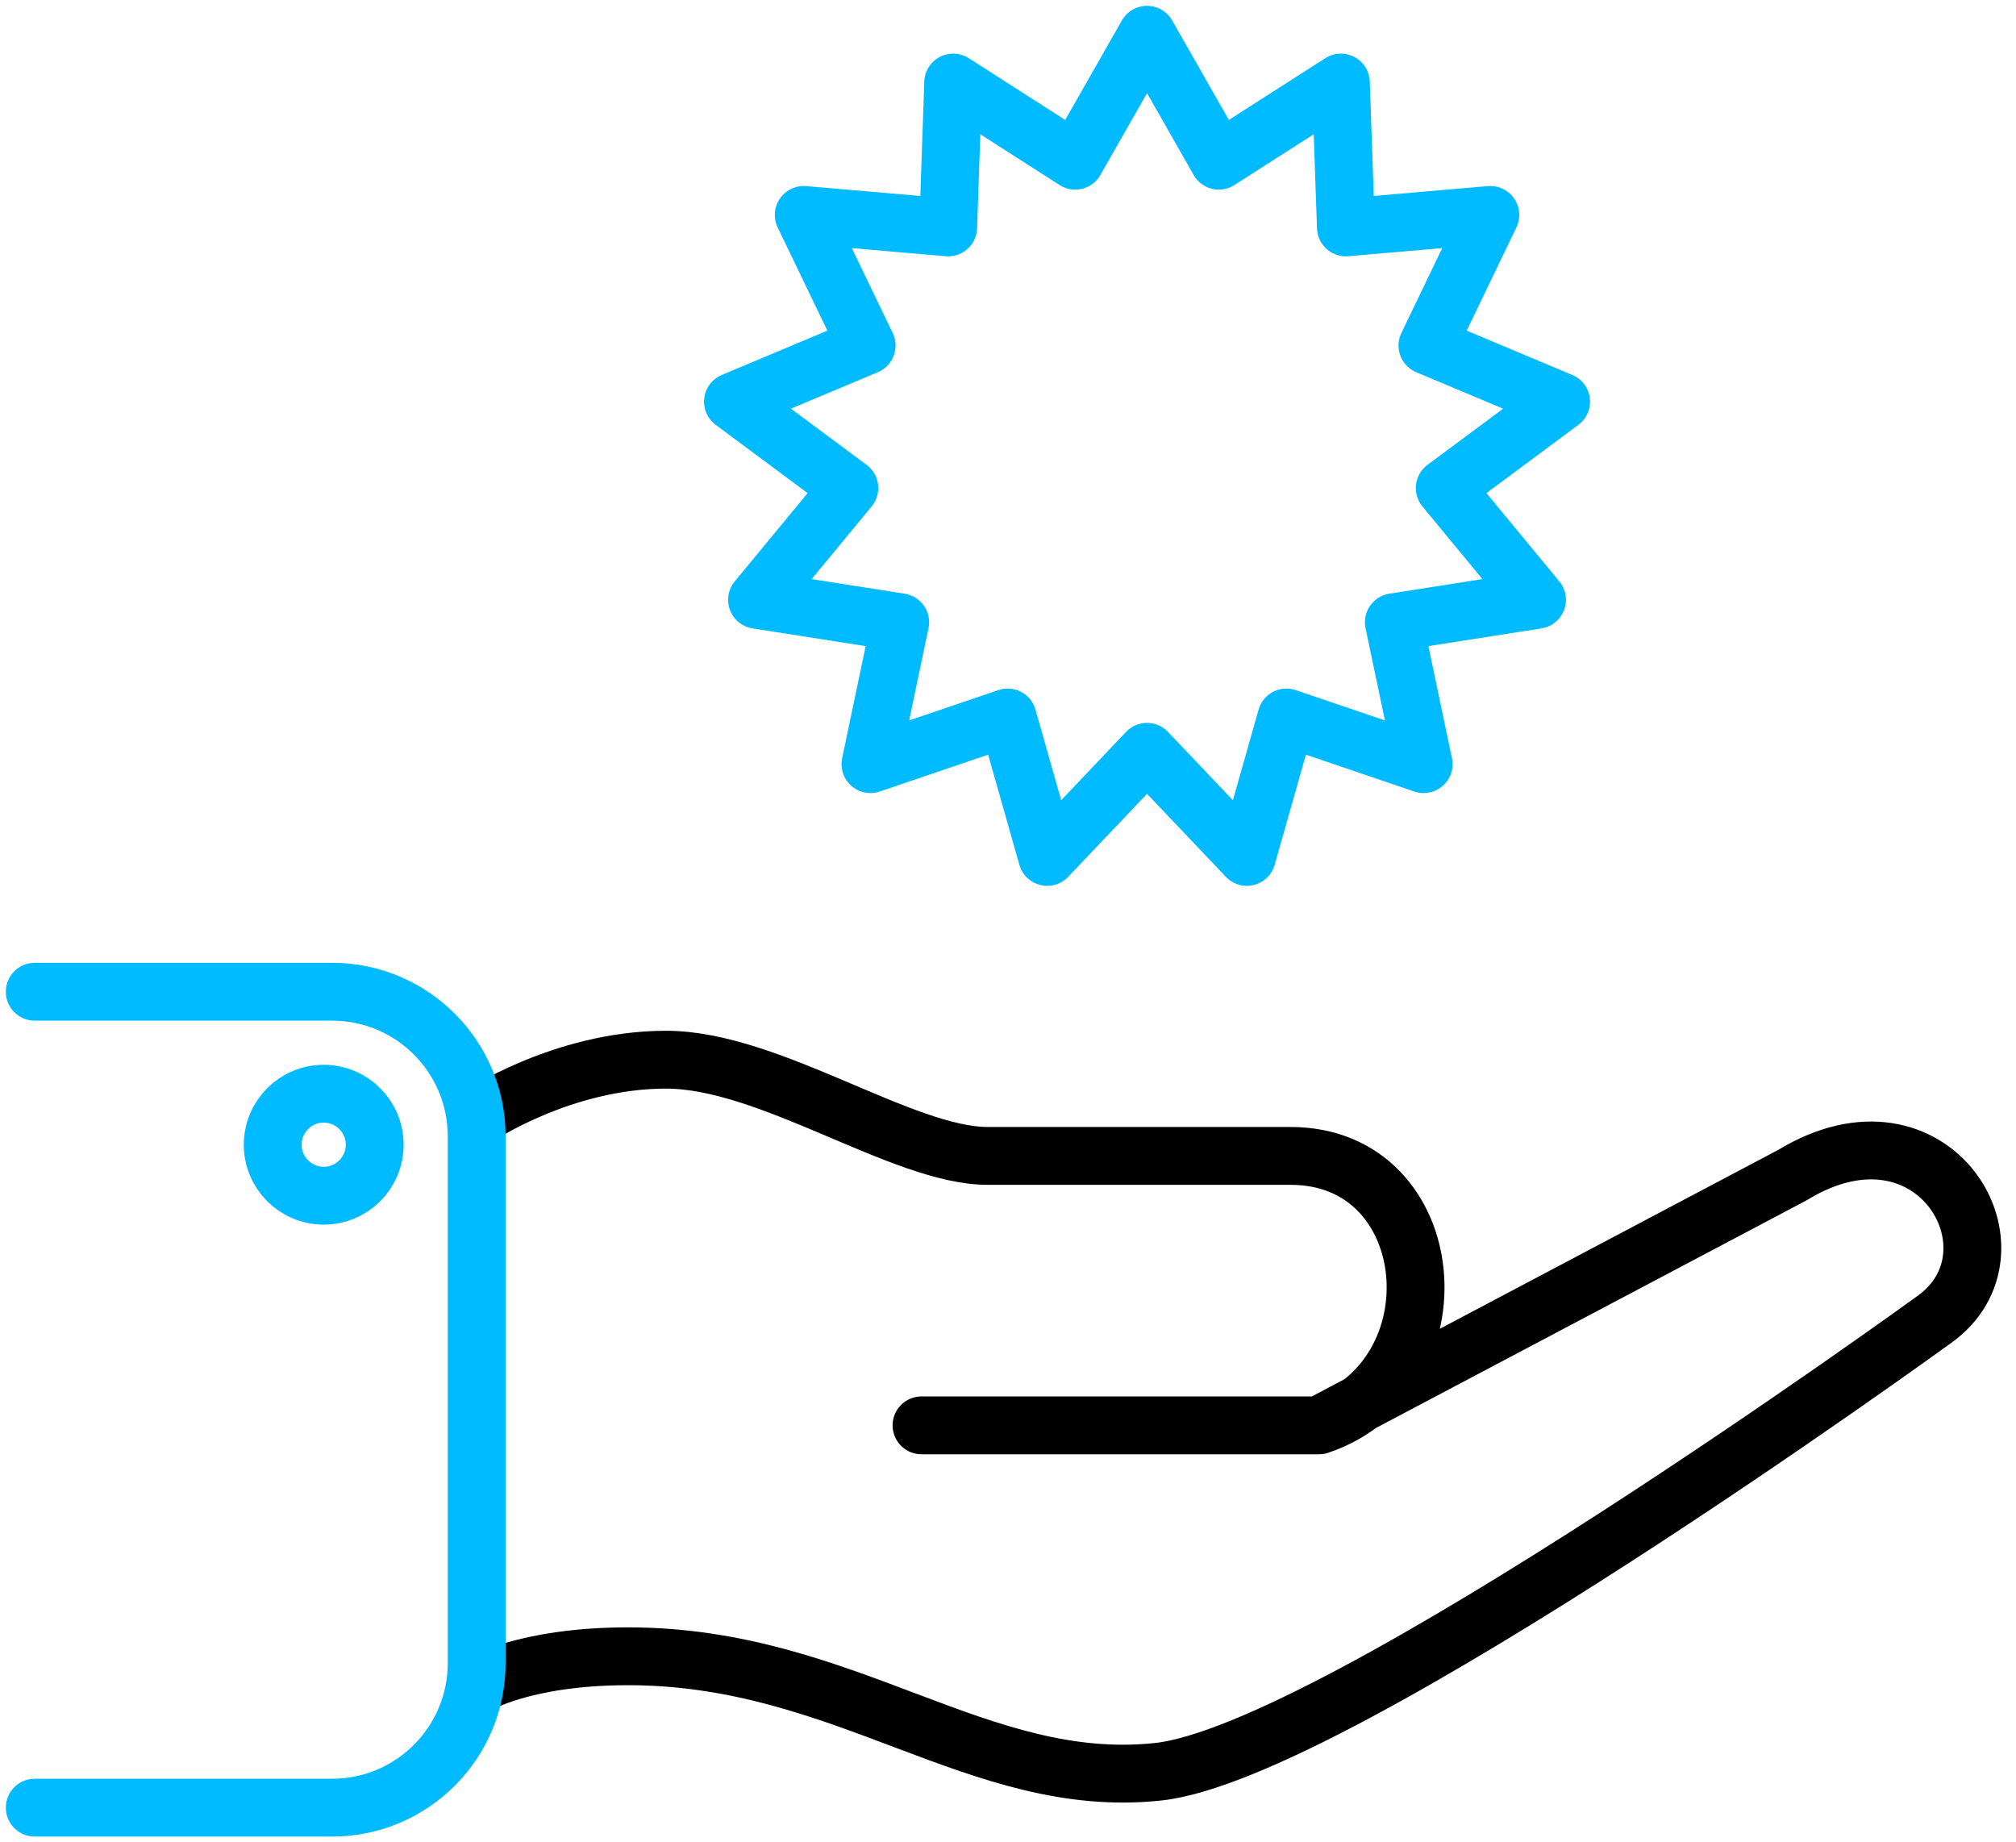 <svg width="58" height="53" viewBox="0 0 58 53" fill="none" xmlns="http://www.w3.org/2000/svg">
    <path d="M13.714 48.477C13.714 48.477 15.075 47.646 18.07 47.646C24.334 47.646 28.146 51.521 33.319 50.968C38.493 50.414 55.648 37.958 55.648 37.958C58.371 36.02 55.648 31.315 51.564 33.806L37.949 41.003M37.949 41.003C42.033 39.619 41.489 33.252 37.132 33.252C37.132 33.252 30.869 33.252 28.418 33.252C25.967 33.252 22.155 30.484 19.16 30.484C16.164 30.484 13.714 32.145 13.714 32.145M37.949 41.003H26.512" stroke="black" stroke-width="1.664" stroke-linecap="round"/>
    <path d="M1 28.529H9.554C11.851 28.529 13.714 30.392 13.714 32.689V47.841C13.714 50.138 11.851 52.001 9.554 52.001H1" stroke="#00BBFF" stroke-width="1.664" stroke-linecap="round"/>
    <circle cx="9.313" cy="32.93" r="1.467" stroke="#00BBFF" stroke-width="1.664" stroke-linecap="round"/>
    <path d="M33 1L35.065 4.623L38.577 2.375L38.721 6.542L42.876 6.183L41.067 9.94L44.913 11.554L41.565 14.04L44.22 17.255L40.101 17.901L40.958 21.982L37.01 20.64L35.872 24.651L33 21.628L30.128 24.651L28.99 20.64L25.043 21.982L25.899 17.901L21.78 17.255L24.435 14.04L21.087 11.554L24.933 9.94L23.124 6.183L27.279 6.542L27.423 2.375L30.935 4.623L33 1Z" stroke="#00BBFF" stroke-width="1.664" stroke-linecap="round" stroke-linejoin="round"/>
</svg>